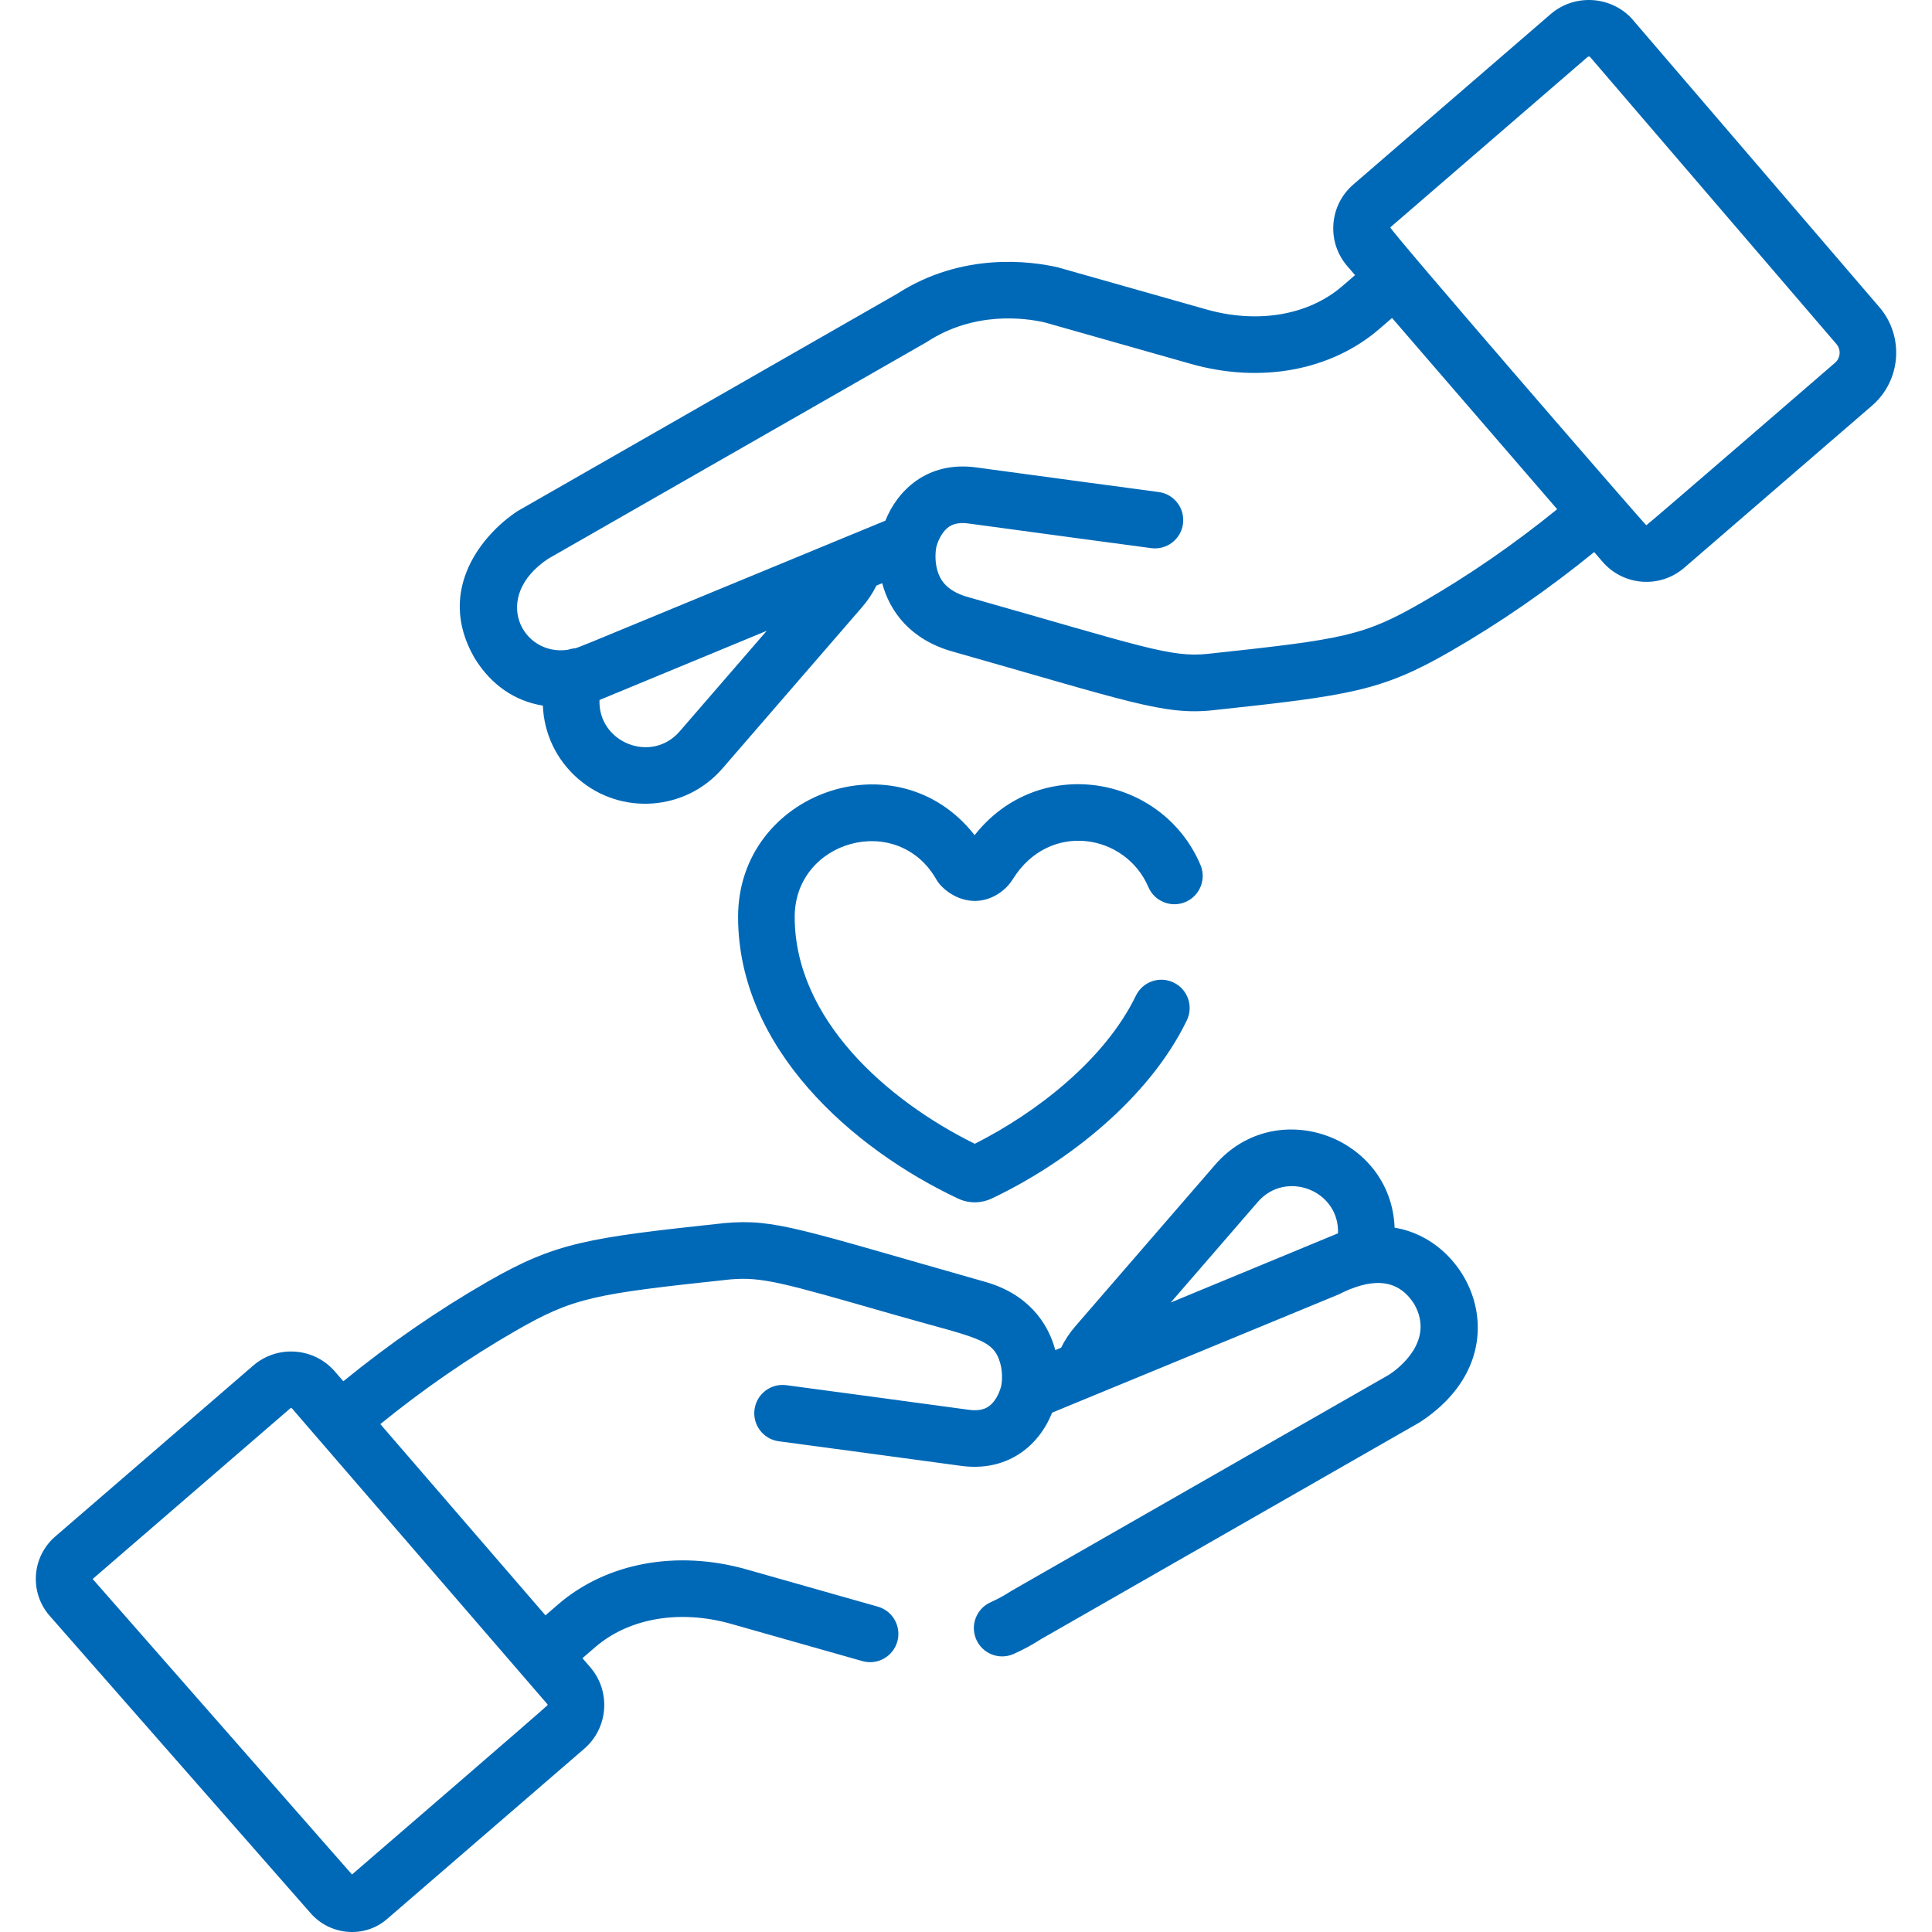 <?xml version="1.0" encoding="iso-8859-1"?>
<!-- Generator: Adobe Illustrator 19.0.0, SVG Export Plug-In . SVG Version: 6.00 Build 0)  -->
<svg version="1.1" id="Capa_1"  xmlns="http://www.w3.org/2000/svg" xmlns:xlink="http://www.w3.org/1999/xlink" x="0px" y="0px"
	 viewBox="0 0 512 512" style="enable-background:new 0 0 512 512;"  fill="#0069b7"  xml:space="preserve">
<g>
	<g>
		<path d="M498.06,81.41L432.455,4.95c-0.125-0.145-0.254-0.285-0.389-0.419c-5.73-5.729-15.019-6.068-21.149-0.774L358.64,48.896
			c-3.103,2.678-4.977,6.406-5.275,10.493c-0.298,4.088,1.012,8.047,3.69,11.149l2.047,2.371l-3.372,2.912
			c-8.949,7.729-22.418,10.041-36.023,6.182c-0.276-0.078-38.994-11.066-39.274-11.131c-7.057-1.64-25.315-4.23-42.752,7.02
			c-0.281,0.161-100.189,57.343-100.46,57.52c-9.119,5.941-21.821,20.793-11.578,38.773c0.04,0.07,0.081,0.139,0.123,0.208
			c4.389,7.158,10.717,11.42,18.102,12.603c0.275,7.339,3.543,14.373,9.358,19.406c11.299,9.78,28.453,8.545,38.234-2.756
			l37.029-42.784c1.501-1.734,2.759-3.636,3.771-5.676l1.528-0.63c1.996,7.485,7.453,14.936,18.604,18.097
			c46.46,13.177,56.131,16.994,69.139,15.556c36.264-3.887,44.575-5.076,62.839-15.588c13.137-7.561,25.923-16.4,38.1-26.318
			l2.227,2.579c5.551,6.427,15.238,7.118,21.644,1.585l49.764-42.969C503.814,100.842,504.69,89.139,498.06,81.41z M180.118,193.826
			c-7.502,8.667-21.661,2.921-21.247-8.321c0,0,44.314-18.332,44.317-18.333L180.118,193.826z M376.888,159.618
			c-15.539,8.944-20.77,9.794-56.799,13.657c-9.867,1.058-17.599-2.007-63.603-15.055c-5.893-1.671-7.432-4.822-8.076-7.046
			c-0.881-3.039-0.319-5.943-0.321-5.943c0.008-0.035,0.009-0.07,0.017-0.105c0.014-0.065,0.033-0.128,0.045-0.193
			c0.004-0.019,0.474-2.024,1.767-3.769c1.118-1.508,2.801-2.977,6.827-2.421c14.193,1.953,47.991,6.472,48.33,6.518
			c4.117,0.549,7.881-2.335,8.429-6.441c0.549-4.106-2.334-7.88-6.44-8.429c-0.34-0.045-34.109-4.56-48.274-6.509
			c-13.261-1.827-21.075,6.362-24.154,14.098l-10.94,4.511c-86.349,35.603-66.882,27.874-73.291,29.724
			c-12.062,1.693-20.327-14.004-5.159-24.123l100.056-57.275c0.007-0.003,0.014-0.007,0.021-0.011
			c0.121-0.07,0.241-0.143,0.358-0.219c12.528-8.156,25.864-6.352,31.189-5.139l38.744,10.99c18.475,5.238,37.139,1.776,49.92-9.26
			l3.372-2.912c5.721,6.626,38.679,44.795,43.762,50.682C401.215,144.247,389.208,152.527,376.888,159.618z M486.302,96.142
			c-0.159,0.137-49.804,43.077-50.013,43.052c-0.287-0.021-68.294-78.555-67.846-78.942l52.277-45.14h0.001
			c0.101-0.087,0.227-0.13,0.353-0.13c0.102,0,0.203,0.028,0.291,0.084l65.308,76.114C487.935,92.649,487.769,94.876,486.302,96.142
			z"/>
	</g>
</g>
<g>
	<g>
		<path d="M369.585,325.351c-0.904-24.188-31.427-35.327-47.591-16.649l-37.032,42.786c-1.501,1.734-2.758,3.635-3.768,5.674
			l-1.528,0.63c-1.996-7.485-7.453-14.936-18.604-18.097c-49.183-13.95-55.595-16.746-68.994-15.57
			c-0.048,0.004-0.096,0.009-0.144,0.014c-36.264,3.888-44.576,5.077-62.84,15.588c-13.138,7.562-25.924,16.401-38.1,26.32
			l-2.227-2.579c-5.532-6.405-15.241-7.116-21.644-1.585L14.638,407.19c-6.25,5.395-6.903,14.831-1.458,21.039l69.158,78.812
			c5.177,5.899,14.183,6.638,20.061,1.667c0.024-0.021,0.114-0.097,0.139-0.118l52.277-45.14c6.419-5.543,7.13-15.223,1.586-21.643
			l-2.047-2.371l3.372-2.911c8.95-7.729,22.42-10.039,36.023-6.182l34.783,9.866c3.984,1.127,8.133-1.184,9.264-5.169
			c1.13-3.986-1.185-8.133-5.17-9.263l-34.784-9.866c-18.476-5.239-37.138-1.777-49.92,9.259l-3.372,2.911l-43.762-50.681
			c11.451-9.299,23.458-17.58,35.779-24.672c15.552-8.951,20.774-9.795,56.882-13.665c8.441-0.735,13.718,0.786,42.653,9.098
			c22.421,6.44,27.049,6.473,28.943,13.011c0.881,3.039,0.319,5.943,0.321,5.943c-0.369,1.612-1.062,3.034-1.828,4.068
			c-1.119,1.507-2.809,2.975-6.826,2.421c-14.195-1.953-47.992-6.472-48.331-6.518c-4.116-0.546-7.88,2.334-8.429,6.441
			c-0.549,4.106,2.334,7.88,6.44,8.429c0.34,0.045,34.109,4.56,48.274,6.509c11.716,1.614,20.402-4.69,24.149-14.096
			c0.374-0.154,75.535-31.132,75.896-31.312c7.922-4.023,15.406-4.943,20.125,2.633c5.431,9.705-4.2,16.947-6.626,18.565
			l-100.056,57.274c-0.045,0.026-0.089,0.052-0.133,0.078c-0.079,0.047-0.169,0.103-0.245,0.153
			c-1.655,1.077-3.422,2.038-5.253,2.855c-3.782,1.689-5.479,6.126-3.789,9.908c1.689,3.784,6.129,5.48,9.907,3.789
			c2.492-1.113,4.906-2.42,7.141-3.865c0.297-0.17,100.164-57.328,100.451-57.515C403.437,359.219,390.352,328.674,369.585,325.351z
			 M145.047,451.611c0.028,0.032,0.093,0.107,0.083,0.249c-0.017,0.22-51.683,44.758-51.849,44.902l-68.724-78.316l52.361-45.212
			c0.032-0.027,0.118-0.098,0.248-0.082c0.143,0.01,0.208,0.086,0.235,0.118C84.465,381.451,137.805,443.224,145.047,451.611z
			 M310.268,345.174l23.07-26.656c7.408-8.56,21.664-3.066,21.246,8.322C354.583,326.841,310.275,345.171,310.268,345.174z"/>
	</g>
</g>
<g>
	<g>
		<path d="M248.145,233.08c1.403,2.475,5.546,5.792,10.443,5.673c4.051-0.095,7.802-2.509,9.833-5.779
			c9.662-15.524,29.875-12.025,35.909,2.106c1.627,3.808,6.034,5.58,9.845,3.952c3.81-1.627,5.579-6.035,3.952-9.844
			c-10.244-23.982-42.908-29.415-59.842-7.857c-20.529-26.302-62.717-11.36-62.686,21.69c0.036,34.748,30.123,61.323,58.27,74.608
			c2.897,1.368,6.195,1.298,8.945-0.009c20.237-9.601,41.751-26.638,51.708-47.212c1.805-3.729,0.244-8.215-3.484-10.019
			c-3.731-1.807-8.215-0.245-10.019,3.484c-8.113,16.763-26.081,30.872-42.7,39.245c-23.411-11.577-47.689-33.119-47.717-60.112
			C210.584,222.65,237.9,215.054,248.145,233.08z"/>
	</g>
</g>
<g>
</g>
<g>
</g>
<g>
</g>
<g>
</g>
<g>
</g>
<g>
</g>
<g>
</g>
<g>
</g>
<g>
</g>
<g>
</g>
<g>
</g>
<g>
</g>
<g>
</g>
<g>
</g>
<g>
</g>
</svg>

